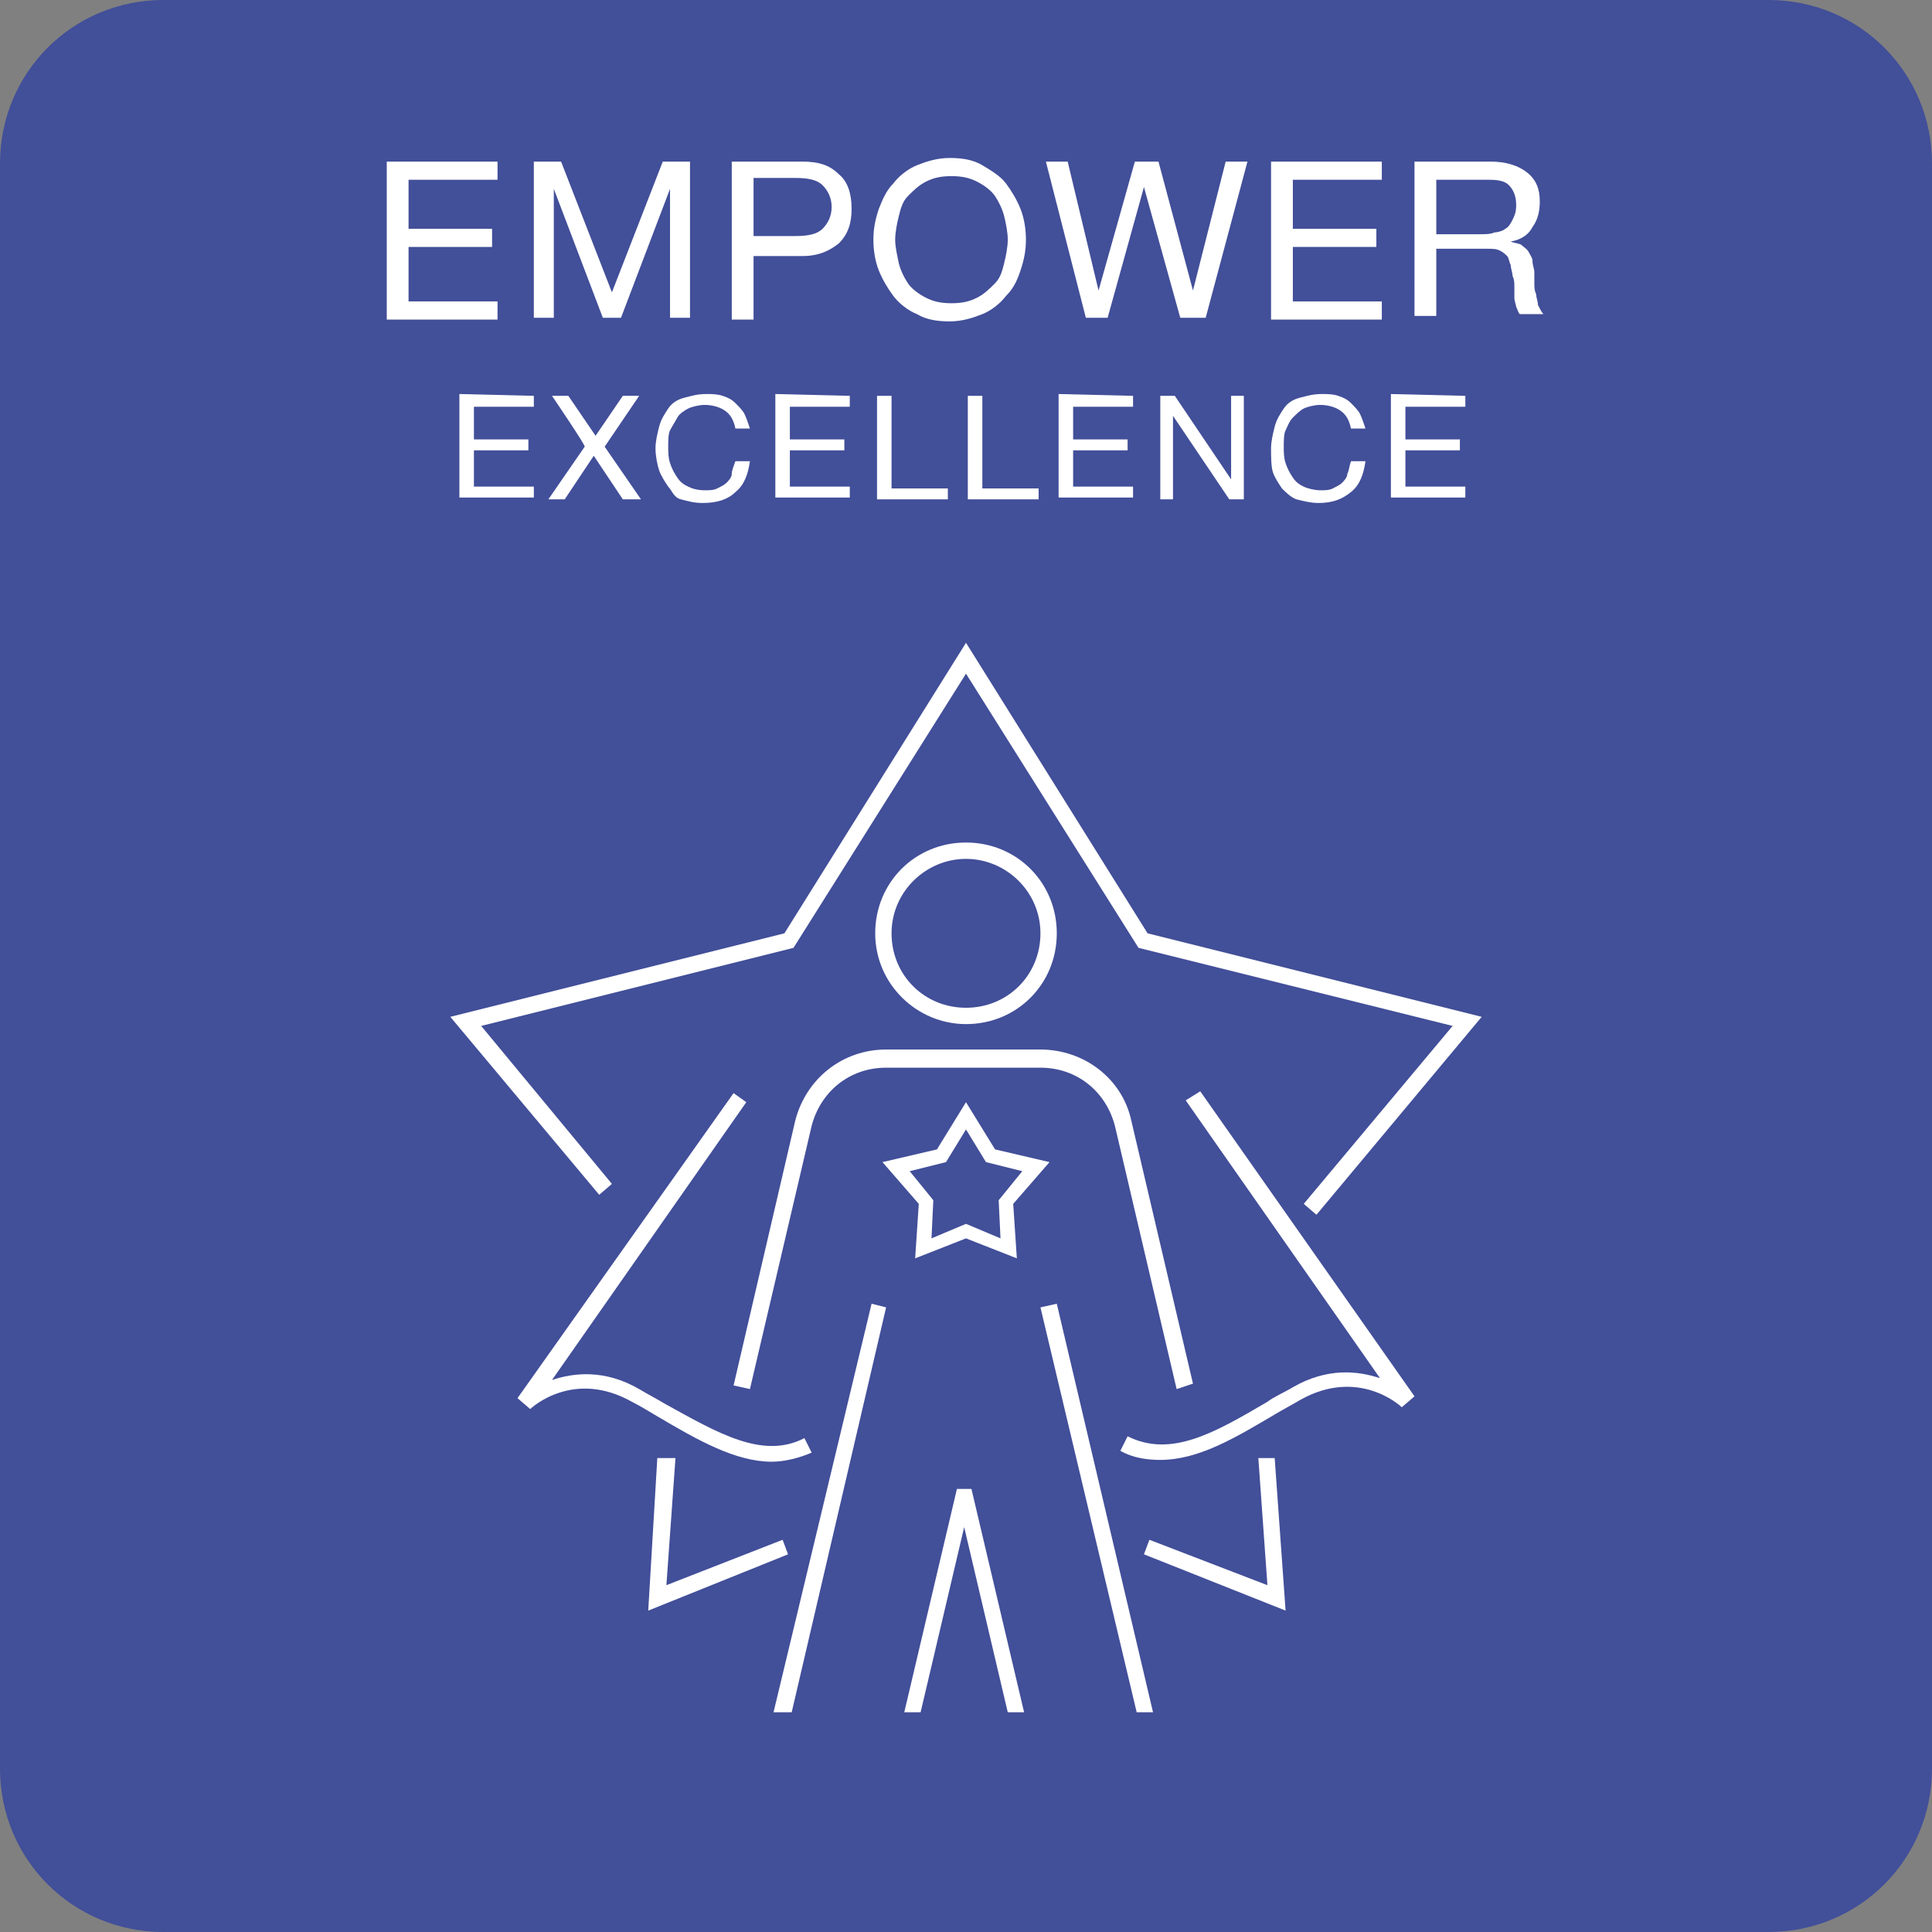 <?xml version="1.0" encoding="utf-8"?>
<!-- Generator: Adobe Illustrator 28.0.0, SVG Export Plug-In . SVG Version: 6.00 Build 0)  -->
<svg version="1.1" id="Layer_1" xmlns="http://www.w3.org/2000/svg" xmlns:xlink="http://www.w3.org/1999/xlink" x="0px" y="0px"
	 viewBox="0 0 106.4 106.4" style="enable-background:new 0 0 106.4 106.4;" xml:space="preserve">
<rect x="0" y="0" width="106.4" height="106.4" fill="#808080" stroke="none"/>
<style type="text/css">
	.st0{fill:#424F99;}
	.st1{fill:#FFFFFF;}
</style>
<g id="a">
</g>
<g id="b">
	<g id="c">
		<path class="st0" d="M9,0h88.4c5,0,9,4,9,9v88.4c0,5-4,9-9,9H9c-5,0-9-4-9-9V9C0,4,4,0,9,0z"/>
		<g>
			<path class="st1" d="M27.4,8.9v1h-4.9v2.7h4.6v1h-4.6v3h4.9v1h-6.1V8.9H27.4L27.4,8.9z"/>
			<path class="st1" d="M30.9,8.9l2.8,7.2l2.8-7.2H38v8.6h-1.1v-7.1h0l-2.7,7.1h-1l-2.7-7.1h0v7.1h-1.1V8.9
				C29.3,8.9,30.9,8.9,30.9,8.9z"/>
			<path class="st1" d="M44.2,8.9c0.9,0,1.5,0.2,2,0.7c0.5,0.4,0.7,1.1,0.7,1.9s-0.2,1.4-0.7,1.9c-0.5,0.4-1.1,0.7-2,0.7h-2.7v3.5
				h-1.2V8.9H44.2L44.2,8.9z M43.8,13c0.7,0,1.2-0.1,1.5-0.4c0.3-0.3,0.5-0.7,0.5-1.2s-0.2-0.9-0.5-1.2c-0.3-0.3-0.8-0.4-1.5-0.4
				h-2.3V13L43.8,13L43.8,13z"/>
			<path class="st1" d="M48.4,11.5c0.2-0.5,0.4-1,0.8-1.4c0.3-0.4,0.8-0.8,1.3-1s1.1-0.4,1.8-0.4s1.3,0.1,1.8,0.4s1,0.6,1.3,1
				c0.3,0.4,0.6,0.9,0.8,1.4s0.3,1.1,0.3,1.7s-0.1,1.1-0.3,1.7s-0.4,1-0.8,1.4c-0.3,0.4-0.8,0.8-1.3,1s-1.1,0.4-1.8,0.4
				s-1.3-0.1-1.8-0.4c-0.5-0.2-1-0.6-1.3-1c-0.3-0.4-0.6-0.9-0.8-1.4s-0.3-1.1-0.3-1.7S48.2,12.1,48.4,11.5z M49.5,14.5
				c0.1,0.4,0.3,0.8,0.5,1.1c0.2,0.3,0.6,0.6,1,0.8s0.8,0.3,1.4,0.3s1-0.1,1.4-0.3s0.7-0.5,1-0.8s0.4-0.7,0.5-1.1s0.2-0.9,0.2-1.3
				s-0.1-0.9-0.2-1.3c-0.1-0.4-0.3-0.8-0.5-1.1c-0.2-0.3-0.6-0.6-1-0.8s-0.8-0.3-1.4-0.3s-1,0.1-1.4,0.3s-0.7,0.5-1,0.8
				s-0.4,0.7-0.5,1.1s-0.2,0.9-0.2,1.3S49.4,14,49.5,14.5z"/>
			<path class="st1" d="M65,17.5l-2-7.2h0l-2,7.2h-1.2l-2.2-8.6h1.2l1.7,7.1h0l2-7.1h1.3l1.9,7.1h0l1.8-7.1h1.2l-2.3,8.6H65L65,17.5
				z"/>
			<path class="st1" d="M76.1,8.9v1h-4.9v2.7h4.6v1h-4.6v3h4.9v1h-6.1V8.9H76.1L76.1,8.9z"/>
			<path class="st1" d="M82.1,8.9c0.8,0,1.5,0.2,2,0.6s0.7,0.9,0.7,1.6c0,0.5-0.1,1-0.4,1.4c-0.2,0.4-0.6,0.7-1.2,0.8v0
				c0.2,0.1,0.5,0.1,0.6,0.2s0.3,0.2,0.4,0.4c0.1,0.2,0.2,0.3,0.2,0.5c0,0.2,0.1,0.4,0.1,0.6s0,0.4,0,0.6s0,0.4,0.1,0.6
				c0,0.2,0.1,0.4,0.1,0.6c0.1,0.2,0.2,0.4,0.3,0.5h-1.3c-0.1-0.1-0.1-0.2-0.2-0.4c0-0.1-0.1-0.3-0.1-0.5c0-0.2,0-0.4,0-0.6
				c0-0.2,0-0.4-0.1-0.6c0-0.2-0.1-0.4-0.1-0.6c-0.1-0.2-0.1-0.4-0.2-0.5c-0.1-0.1-0.2-0.2-0.4-0.3s-0.4-0.1-0.7-0.1h-2.8v3.7h-1.2
				V8.9H82.1L82.1,8.9z M82.3,12.8c0.2,0,0.5-0.1,0.6-0.2c0.2-0.1,0.3-0.3,0.4-0.5s0.2-0.4,0.2-0.8c0-0.4-0.1-0.8-0.4-1.1
				C82.9,10,82.6,9.9,82,9.9h-2.9v3h2.4C81.8,12.9,82.1,12.9,82.3,12.8L82.3,12.8z"/>
			<path class="st1" d="M29.4,21.8v0.6h-3.3v1.8h3v0.6h-3v2h3.3v0.6h-4.1v-5.7L29.4,21.8L29.4,21.8z"/>
			<path class="st1" d="M30.4,21.8h0.9l1.5,2.2l1.5-2.2h0.9l-1.9,2.8l2,2.9h-1l-1.6-2.4l-1.6,2.4h-0.9l2-2.9
				C32.3,24.6,30.4,21.8,30.4,21.8z"/>
			<path class="st1" d="M39.9,22.6c-0.3-0.2-0.7-0.3-1.1-0.3c-0.3,0-0.7,0.1-0.9,0.2c-0.2,0.1-0.5,0.3-0.6,0.5s-0.3,0.5-0.4,0.7
				s-0.1,0.6-0.1,0.9c0,0.3,0,0.6,0.1,0.9s0.2,0.5,0.4,0.8s0.4,0.4,0.6,0.5c0.2,0.1,0.5,0.2,0.9,0.2c0.3,0,0.5,0,0.7-0.1
				s0.4-0.2,0.5-0.3s0.3-0.3,0.3-0.5s0.1-0.4,0.2-0.7h0.8c-0.1,0.7-0.3,1.3-0.8,1.7c-0.4,0.4-1,0.6-1.8,0.6c-0.5,0-0.8-0.1-1.2-0.2
				S37,27,36.8,26.8c-0.2-0.3-0.4-0.6-0.5-0.9s-0.2-0.8-0.2-1.2s0.1-0.8,0.2-1.2s0.3-0.7,0.5-1c0.2-0.3,0.5-0.5,0.9-0.6
				s0.7-0.2,1.2-0.2c0.3,0,0.6,0,0.9,0.1c0.3,0.1,0.5,0.2,0.7,0.4c0.2,0.2,0.4,0.4,0.5,0.6s0.2,0.5,0.3,0.8h-0.8
				C40.4,23.1,40.2,22.8,39.9,22.6L39.9,22.6z"/>
			<path class="st1" d="M46.8,21.8v0.6h-3.3v1.8h3v0.6h-3v2h3.3v0.6h-4.1v-5.7L46.8,21.8L46.8,21.8z"/>
			<path class="st1" d="M49.1,21.8v5.1h3.1v0.6h-3.9v-5.7H49.1z"/>
			<path class="st1" d="M54.1,21.8v5.1h3.1v0.6h-3.9v-5.7H54.1z"/>
			<path class="st1" d="M62.4,21.8v0.6h-3.3v1.8h3v0.6h-3v2h3.3v0.6h-4.1v-5.7L62.4,21.8L62.4,21.8z"/>
			<path class="st1" d="M64.7,21.8l3.1,4.6h0v-4.6h0.7v5.7h-0.8l-3.1-4.6h0v4.6h-0.7v-5.7H64.7L64.7,21.8z"/>
			<path class="st1" d="M73.8,22.6c-0.3-0.2-0.7-0.3-1.1-0.3c-0.3,0-0.7,0.1-0.9,0.2c-0.2,0.1-0.4,0.3-0.6,0.5s-0.3,0.5-0.4,0.7
				s-0.1,0.6-0.1,0.9c0,0.3,0,0.6,0.1,0.9s0.2,0.5,0.4,0.8s0.4,0.4,0.6,0.5c0.2,0.1,0.6,0.2,0.9,0.2c0.3,0,0.5,0,0.7-0.1
				s0.4-0.2,0.5-0.3s0.3-0.3,0.3-0.5c0.1-0.2,0.1-0.4,0.2-0.7h0.8c-0.1,0.7-0.3,1.3-0.8,1.7s-1,0.6-1.8,0.6c-0.4,0-0.8-0.1-1.2-0.2
				c-0.3-0.1-0.6-0.4-0.8-0.6c-0.2-0.3-0.4-0.6-0.5-0.9S70,25.1,70,24.7s0.1-0.8,0.2-1.2s0.3-0.7,0.5-1c0.2-0.3,0.5-0.5,0.9-0.6
				s0.7-0.2,1.2-0.2c0.3,0,0.6,0,0.9,0.1c0.3,0.1,0.5,0.2,0.7,0.4c0.2,0.2,0.4,0.4,0.5,0.6s0.2,0.5,0.3,0.8h-0.8
				C74.3,23.1,74.1,22.8,73.8,22.6L73.8,22.6z"/>
			<path class="st1" d="M80.7,21.8v0.6h-3.3v1.8h3v0.6h-3v2h3.3v0.6h-4.1v-5.7L80.7,21.8L80.7,21.8z"/>
		</g>
		<g>
			<polygon class="st1" points="48.8,72 48,71.8 42.6,94.3 43.6,94.3 			"/>
			<path class="st1" d="M54.8,63.3l-1.6-2.6l-1.6,2.6l-3,0.7l2,2.3l-0.2,3l2.8-1.1l2.8,1.1l-0.2-3l2-2.3L54.8,63.3z M55.1,68.2
				l-1.9-0.8l-1.9,0.8l0.1-2.1l-1.3-1.6l2-0.5l1.1-1.8l1.1,1.8l2,0.5L55,66.1L55.1,68.2L55.1,68.2z"/>
			<polygon class="st1" points="33.7,65.2 26.5,56.5 43.7,52.2 53.2,37.1 62.7,52.2 80,56.5 71.8,66.3 72.5,66.9 81.6,56 63.2,51.4 
				53.2,35.4 43.2,51.4 24.8,56 33,65.8 			"/>
			<polygon class="st1" points="63,85.6 70.8,88.7 70.2,80.3 69.3,80.3 69.8,87.3 63.3,84.8 			"/>
			<polygon class="st1" points="36.2,80.3 35.7,88.7 43.4,85.6 43.1,84.8 36.7,87.3 37.2,80.3 			"/>
			<path class="st1" d="M53.2,56.4c2.8,0,5-2.2,5-5s-2.2-5-5-5s-5,2.2-5,5S50.5,56.4,53.2,56.4z M53.2,47.3c2.2,0,4.1,1.8,4.1,4.1
				s-1.8,4.1-4.1,4.1s-4.1-1.8-4.1-4.1S51,47.3,53.2,47.3z"/>
			<path class="st1" d="M36.2,78c2.2,1.3,4.3,2.5,6.3,2.5c0.7,0,1.5-0.2,2.2-0.5l-0.4-0.8c-2.3,1.2-4.8-0.3-7.7-1.9
				c-0.5-0.3-0.9-0.5-1.4-0.8c-1.9-1.1-3.6-0.9-4.8-0.5l10.7-15.3l-0.7-0.5L28.5,77l0.7,0.6c0.1-0.1,2.4-2.2,5.6-0.4
				C35.2,77.4,35.7,77.7,36.2,78L36.2,78z"/>
			<polygon class="st1" points="52.7,82 49.8,94.3 50.7,94.3 53.1,84.1 55.5,94.3 56.4,94.3 53.5,82 			"/>
			<path class="st1" d="M65.3,60.6L76,75.9c-1.2-0.4-2.9-0.6-4.8,0.5c-0.5,0.3-1,0.5-1.4,0.8c-2.9,1.7-5.3,3.1-7.7,1.9l-0.4,0.8
				c0.7,0.4,1.5,0.5,2.2,0.5c2.1,0,4.1-1.2,6.3-2.5c0.5-0.3,0.9-0.5,1.4-0.8c3.2-1.8,5.5,0.3,5.6,0.4l0.7-0.6L66.1,60.1L65.3,60.6
				L65.3,60.6z"/>
			<path class="st1" d="M65.7,76.2l-3.4-14.5c-0.5-2.3-2.6-3.9-5-3.9h-8.5c-2.4,0-4.4,1.6-5,3.9l-3.4,14.6l0.9,0.2l3.4-14.5
				c0.5-1.9,2.1-3.2,4.1-3.2h8.5c2,0,3.6,1.3,4.1,3.2l3.4,14.5L65.7,76.2z"/>
			<polygon class="st1" points="57.3,72 62.6,94.3 63.5,94.3 58.2,71.8 			"/>
		</g>
	</g>
</g>
</svg>
